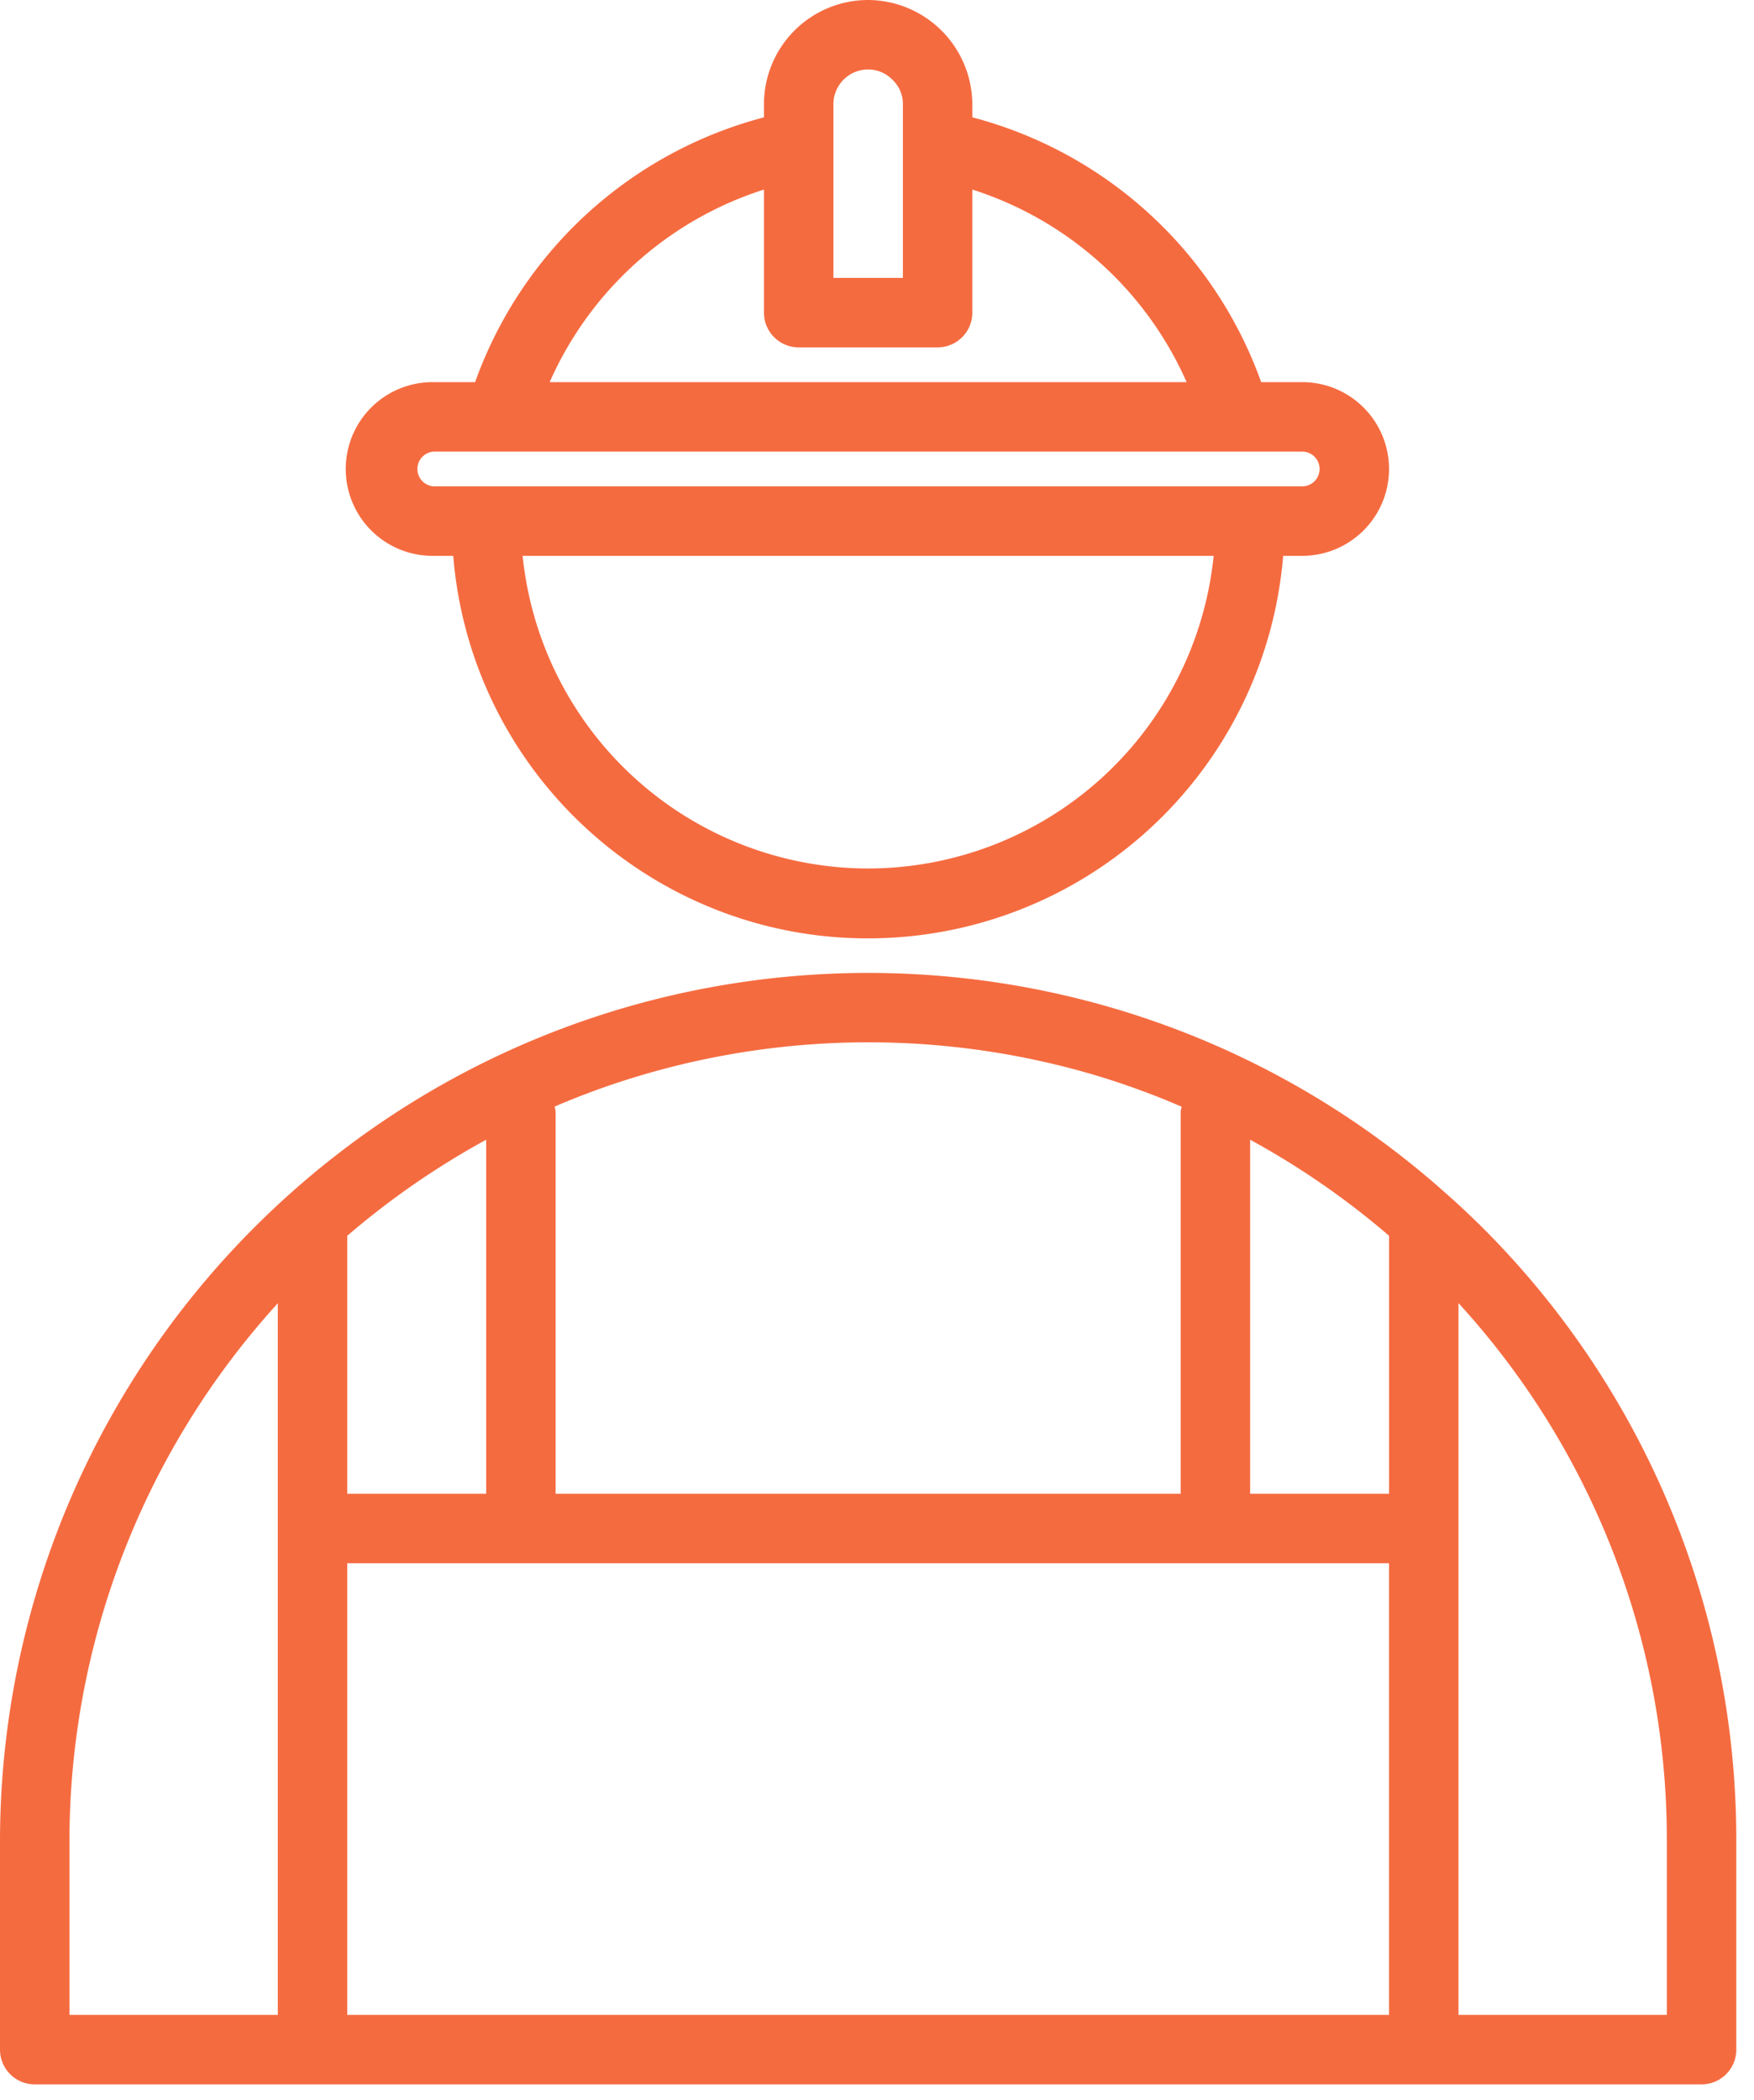 <svg width="66" height="79" fill="none" xmlns="http://www.w3.org/2000/svg"><path d="M16.334 20.907h.72c.706 8.623 8.269 15.042 16.892 14.336a15.667 15.667 0 0014.337-14.336H49a3.267 3.267 0 000-6.534h-1.545a15.798 15.798 0 00-10.868-9.96V3.92A3.942 3.942 0 0032.667 0a3.92 3.92 0 00-3.92 3.92v.494a15.799 15.799 0 00-10.87 9.96h-1.543a3.267 3.267 0 100 6.533zm16.332 11.76a13.085 13.085 0 01-13-11.76h26.002a13.084 13.084 0 01-13.002 11.76zM31.36 3.92c0-.722.585-1.307 1.307-1.307.352 0 .688.145.93.402.244.237.38.564.377.905v6.533H31.36V3.92zm-2.613 3.21v4.63c0 .722.585 1.306 1.307 1.306h5.227c.72 0 1.306-.584 1.306-1.306V7.13a13.197 13.197 0 018.063 7.243H20.683a13.197 13.197 0 018.064-7.243zm-12.413 9.857H49a.653.653 0 110 1.307H16.334a.654.654 0 010-1.307z" fill="#F56B40"/><path d="M55.752 46.14c-.43-.416-.86-.83-1.307-1.22-12.397-11.099-31.159-11.099-43.555 0A32.676 32.676 0 000 69.254v7.84c0 .722.585 1.307 1.307 1.307h62.72c.721 0 1.307-.585 1.307-1.307v-7.84a32.52 32.52 0 00-9.582-23.112zm-3.485 10.047H47.04V42.869a30.217 30.217 0 015.227 3.612v9.706zM24.104 40.452a30.08 30.08 0 0117.141 0c1.095.33 2.17.722 3.22 1.176a1.37 1.37 0 00-.039.185v14.374h-23.52V41.813a1.275 1.275 0 00-.037-.19 29.2 29.2 0 013.235-1.171zM13.066 56.187v-9.704a30.392 30.392 0 015.228-3.614v13.318h-5.228zM2.613 69.253a30.074 30.074 0 017.84-20.231v26.765h-7.84v-6.534zm10.453 6.534V58.8h39.2v16.987h-39.2zm49.654 0h-7.84V49.014a29.87 29.87 0 017.84 20.24v6.533z" fill="#F56B40"/></svg>